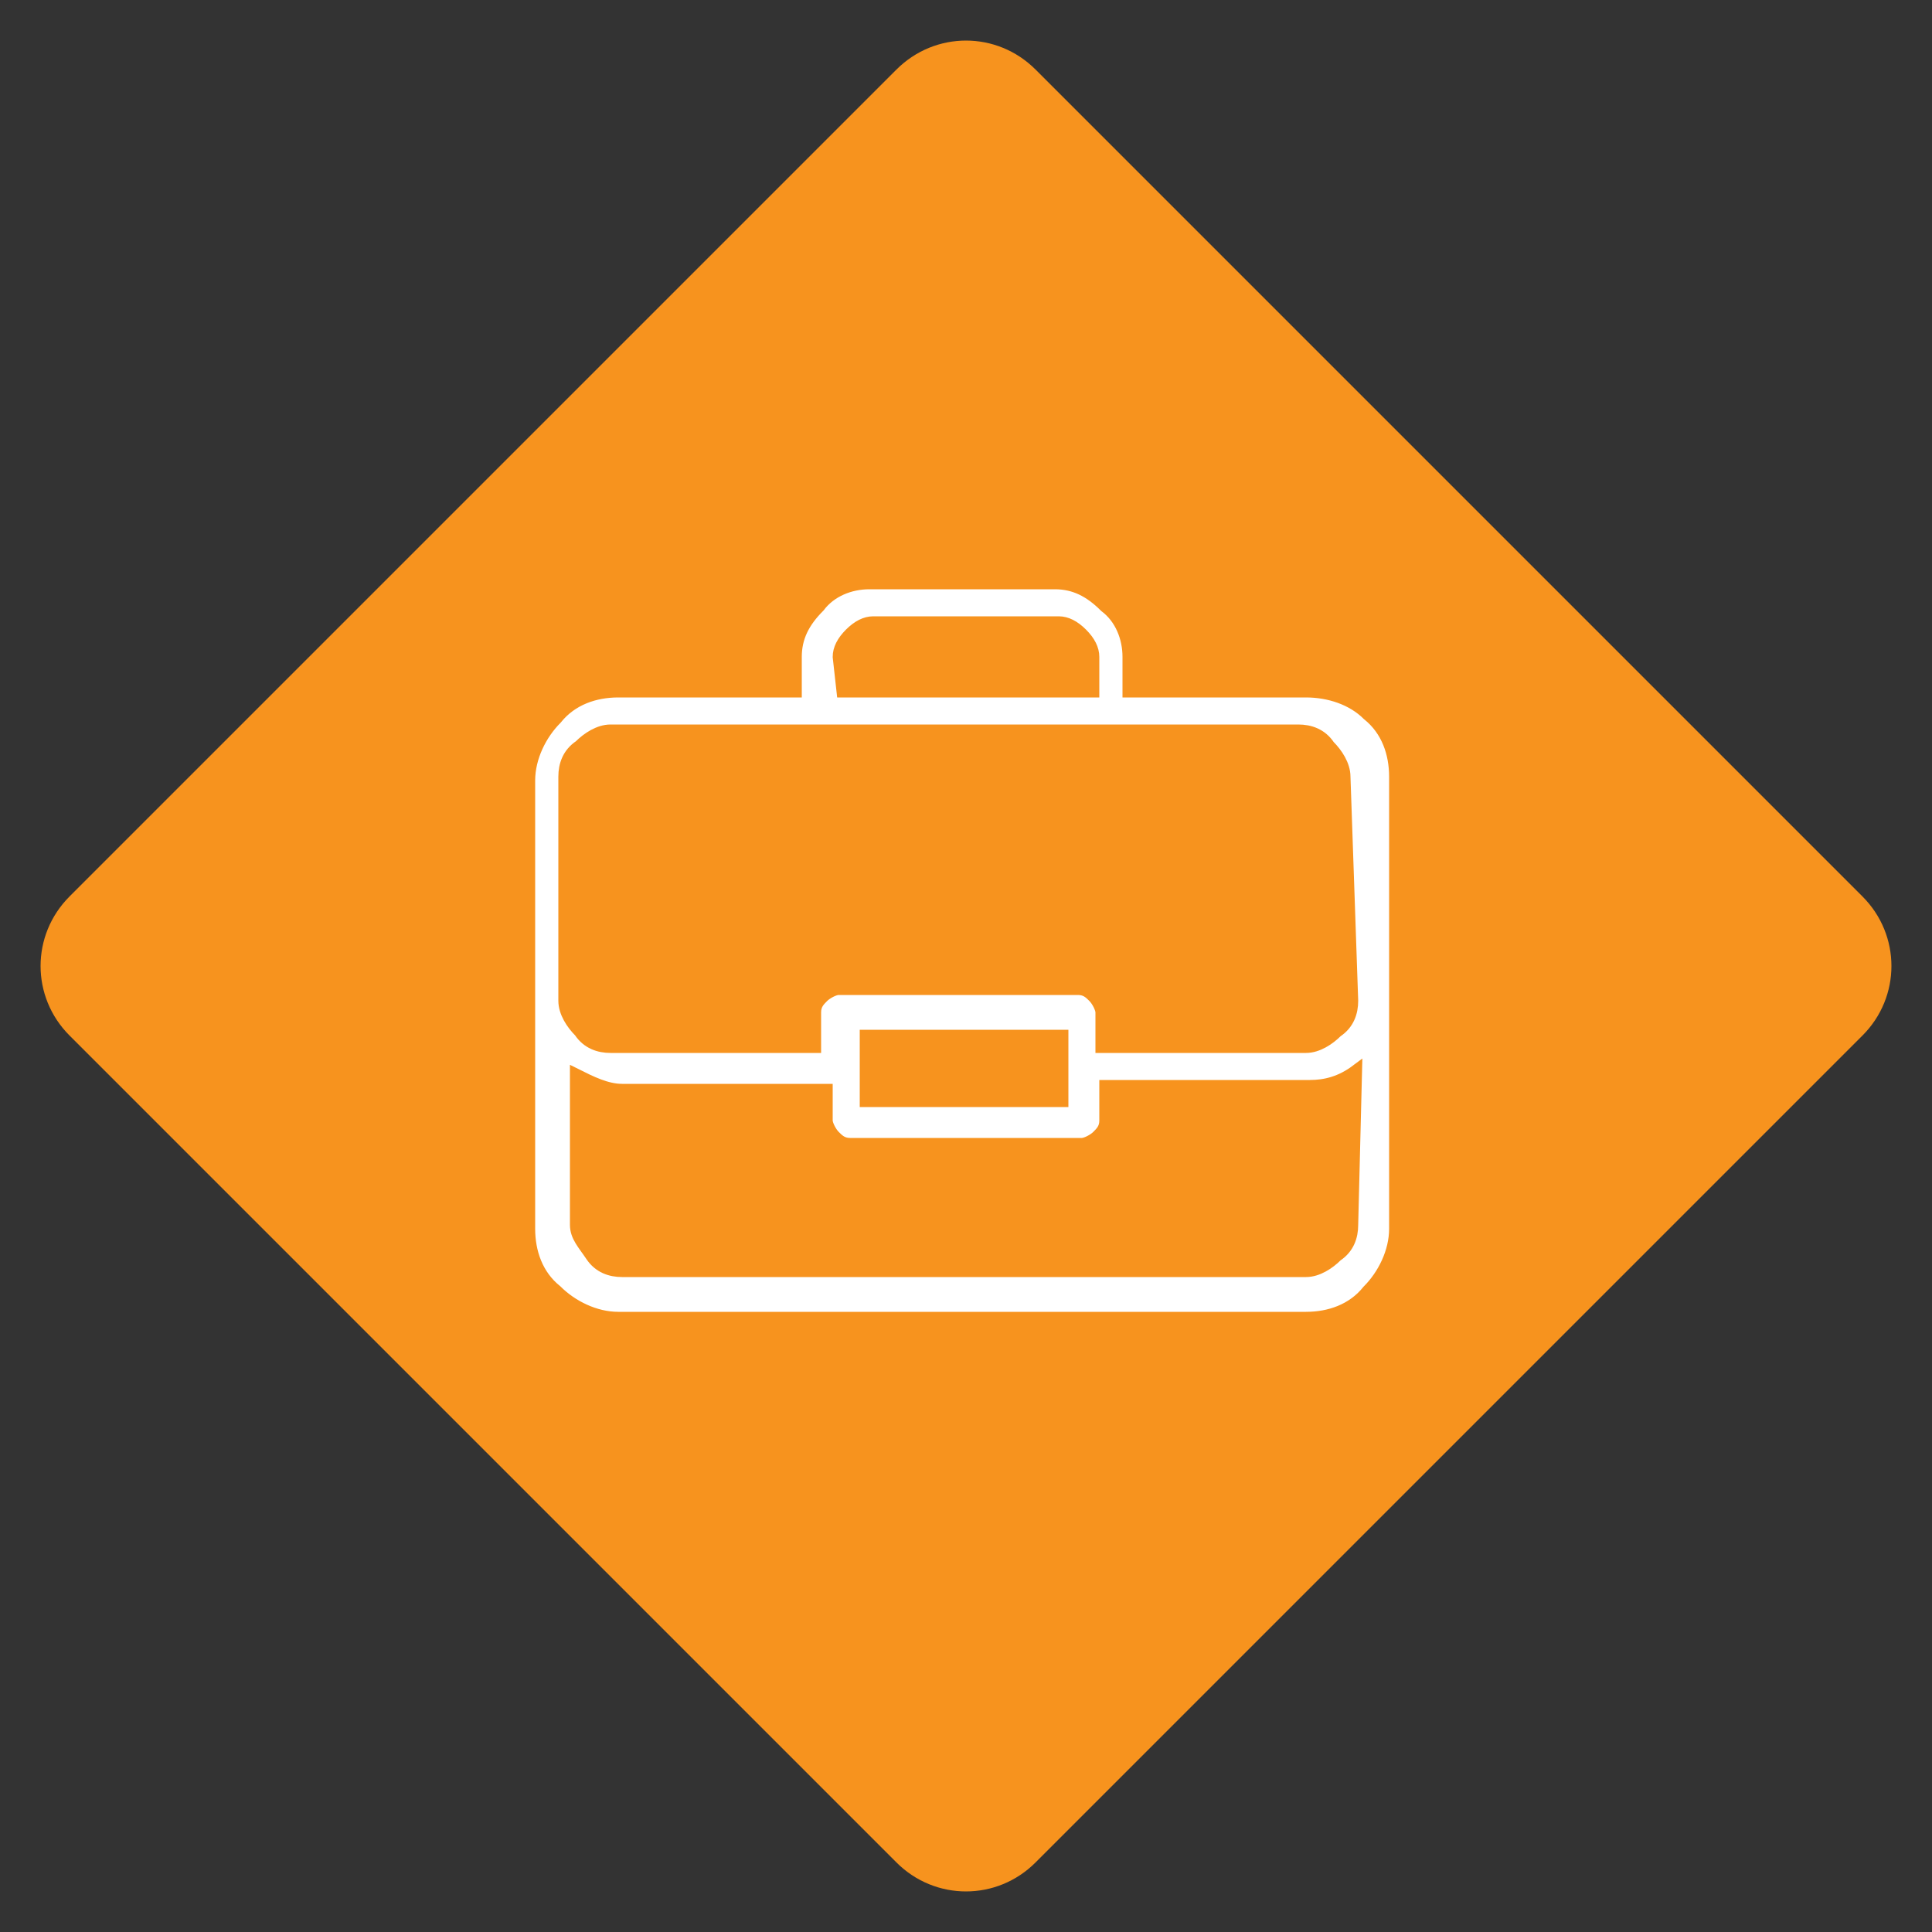 <?xml version="1.0" encoding="utf-8"?>
<!-- Generator: Adobe Illustrator 24.0.1, SVG Export Plug-In . SVG Version: 6.00 Build 0)  -->
<svg version="1.1" id="Layer_1" xmlns="http://www.w3.org/2000/svg" xmlns:xlink="http://www.w3.org/1999/xlink" x="0px" y="0px"
	 width="50px" height="50px" viewBox="0 0 50 50" style="enable-background:new 0 0 50 50;" xml:space="preserve">
<rect x="0" y="0" width="50" height="50" fill="#333333" stroke="none"/>
<style type="text/css">
	.st0{fill:#F7931E;}
	.st1{fill:#FFFFFF;stroke:#F7931E;stroke-width:0.3;stroke-miterlimit:10;}
</style>
<path class="st0" d="M23.2,48.2L1.8,26.8c-1-1-1-2.6,0-3.6L23.2,1.8c1-1,2.6-1,3.6,0l21.4,21.4c1,1,1,2.6,0,3.6L26.8,48.2
	C25.8,49.2,24.2,49.2,23.2,48.2z"/>
<path class="st1" d="M33.8,17.9h-4.6V17c0-0.5-0.2-1-0.6-1.3c-0.4-0.4-0.8-0.6-1.3-0.6h-4.8c-0.5,0-1,0.2-1.3,0.6
	c-0.4,0.4-0.6,0.8-0.6,1.3v0.9H16c-0.6,0-1.2,0.2-1.6,0.7c-0.4,0.4-0.7,1-0.7,1.6v11.6c0,0.6,0.2,1.2,0.7,1.6c0.4,0.4,1,0.7,1.6,0.7
	h17.8c0.6,0,1.2-0.2,1.6-0.7c0.4-0.4,0.7-1,0.7-1.6V20.1c0-0.6-0.2-1.2-0.7-1.6C35,18.1,34.4,17.9,33.8,17.9L33.8,17.9z M21.7,17
	c0-0.2,0.1-0.4,0.3-0.6c0.2-0.2,0.4-0.3,0.6-0.3h4.8l0,0c0.2,0,0.4,0.1,0.6,0.3s0.3,0.4,0.3,0.6v0.9h-6.5L21.7,17z M35,31.7
	c0,0.3-0.1,0.6-0.4,0.8c-0.2,0.2-0.5,0.4-0.8,0.4H16.1c-0.3,0-0.6-0.1-0.8-0.4s-0.4-0.5-0.4-0.8v-3.9c0.4,0.2,0.8,0.4,1.2,0.4h5.3
	V29c0,0.1,0.1,0.3,0.2,0.4s0.2,0.2,0.4,0.2h6c0.1,0,0.3-0.1,0.4-0.2s0.2-0.2,0.2-0.4v-0.9h5.3c0.4,0,0.8-0.1,1.2-0.4L35,31.7z
	 M22.4,28.5v-1.7h5.1v1.7H22.4z M35,25.9c0,0.3-0.1,0.6-0.4,0.8c-0.2,0.2-0.5,0.4-0.8,0.4h-5.3v-0.9c0-0.1-0.1-0.3-0.2-0.4
	s-0.2-0.2-0.4-0.2h-6.2c-0.1,0-0.3,0.1-0.4,0.2s-0.2,0.2-0.2,0.4v0.9h-5.3c-0.3,0-0.6-0.1-0.8-0.4c-0.2-0.2-0.4-0.5-0.4-0.8v-5.8
	c0-0.3,0.1-0.6,0.4-0.8c0.2-0.2,0.5-0.4,0.8-0.4h17.8c0.3,0,0.6,0.1,0.8,0.4c0.2,0.2,0.4,0.5,0.4,0.8L35,25.9z"/>
</svg>
